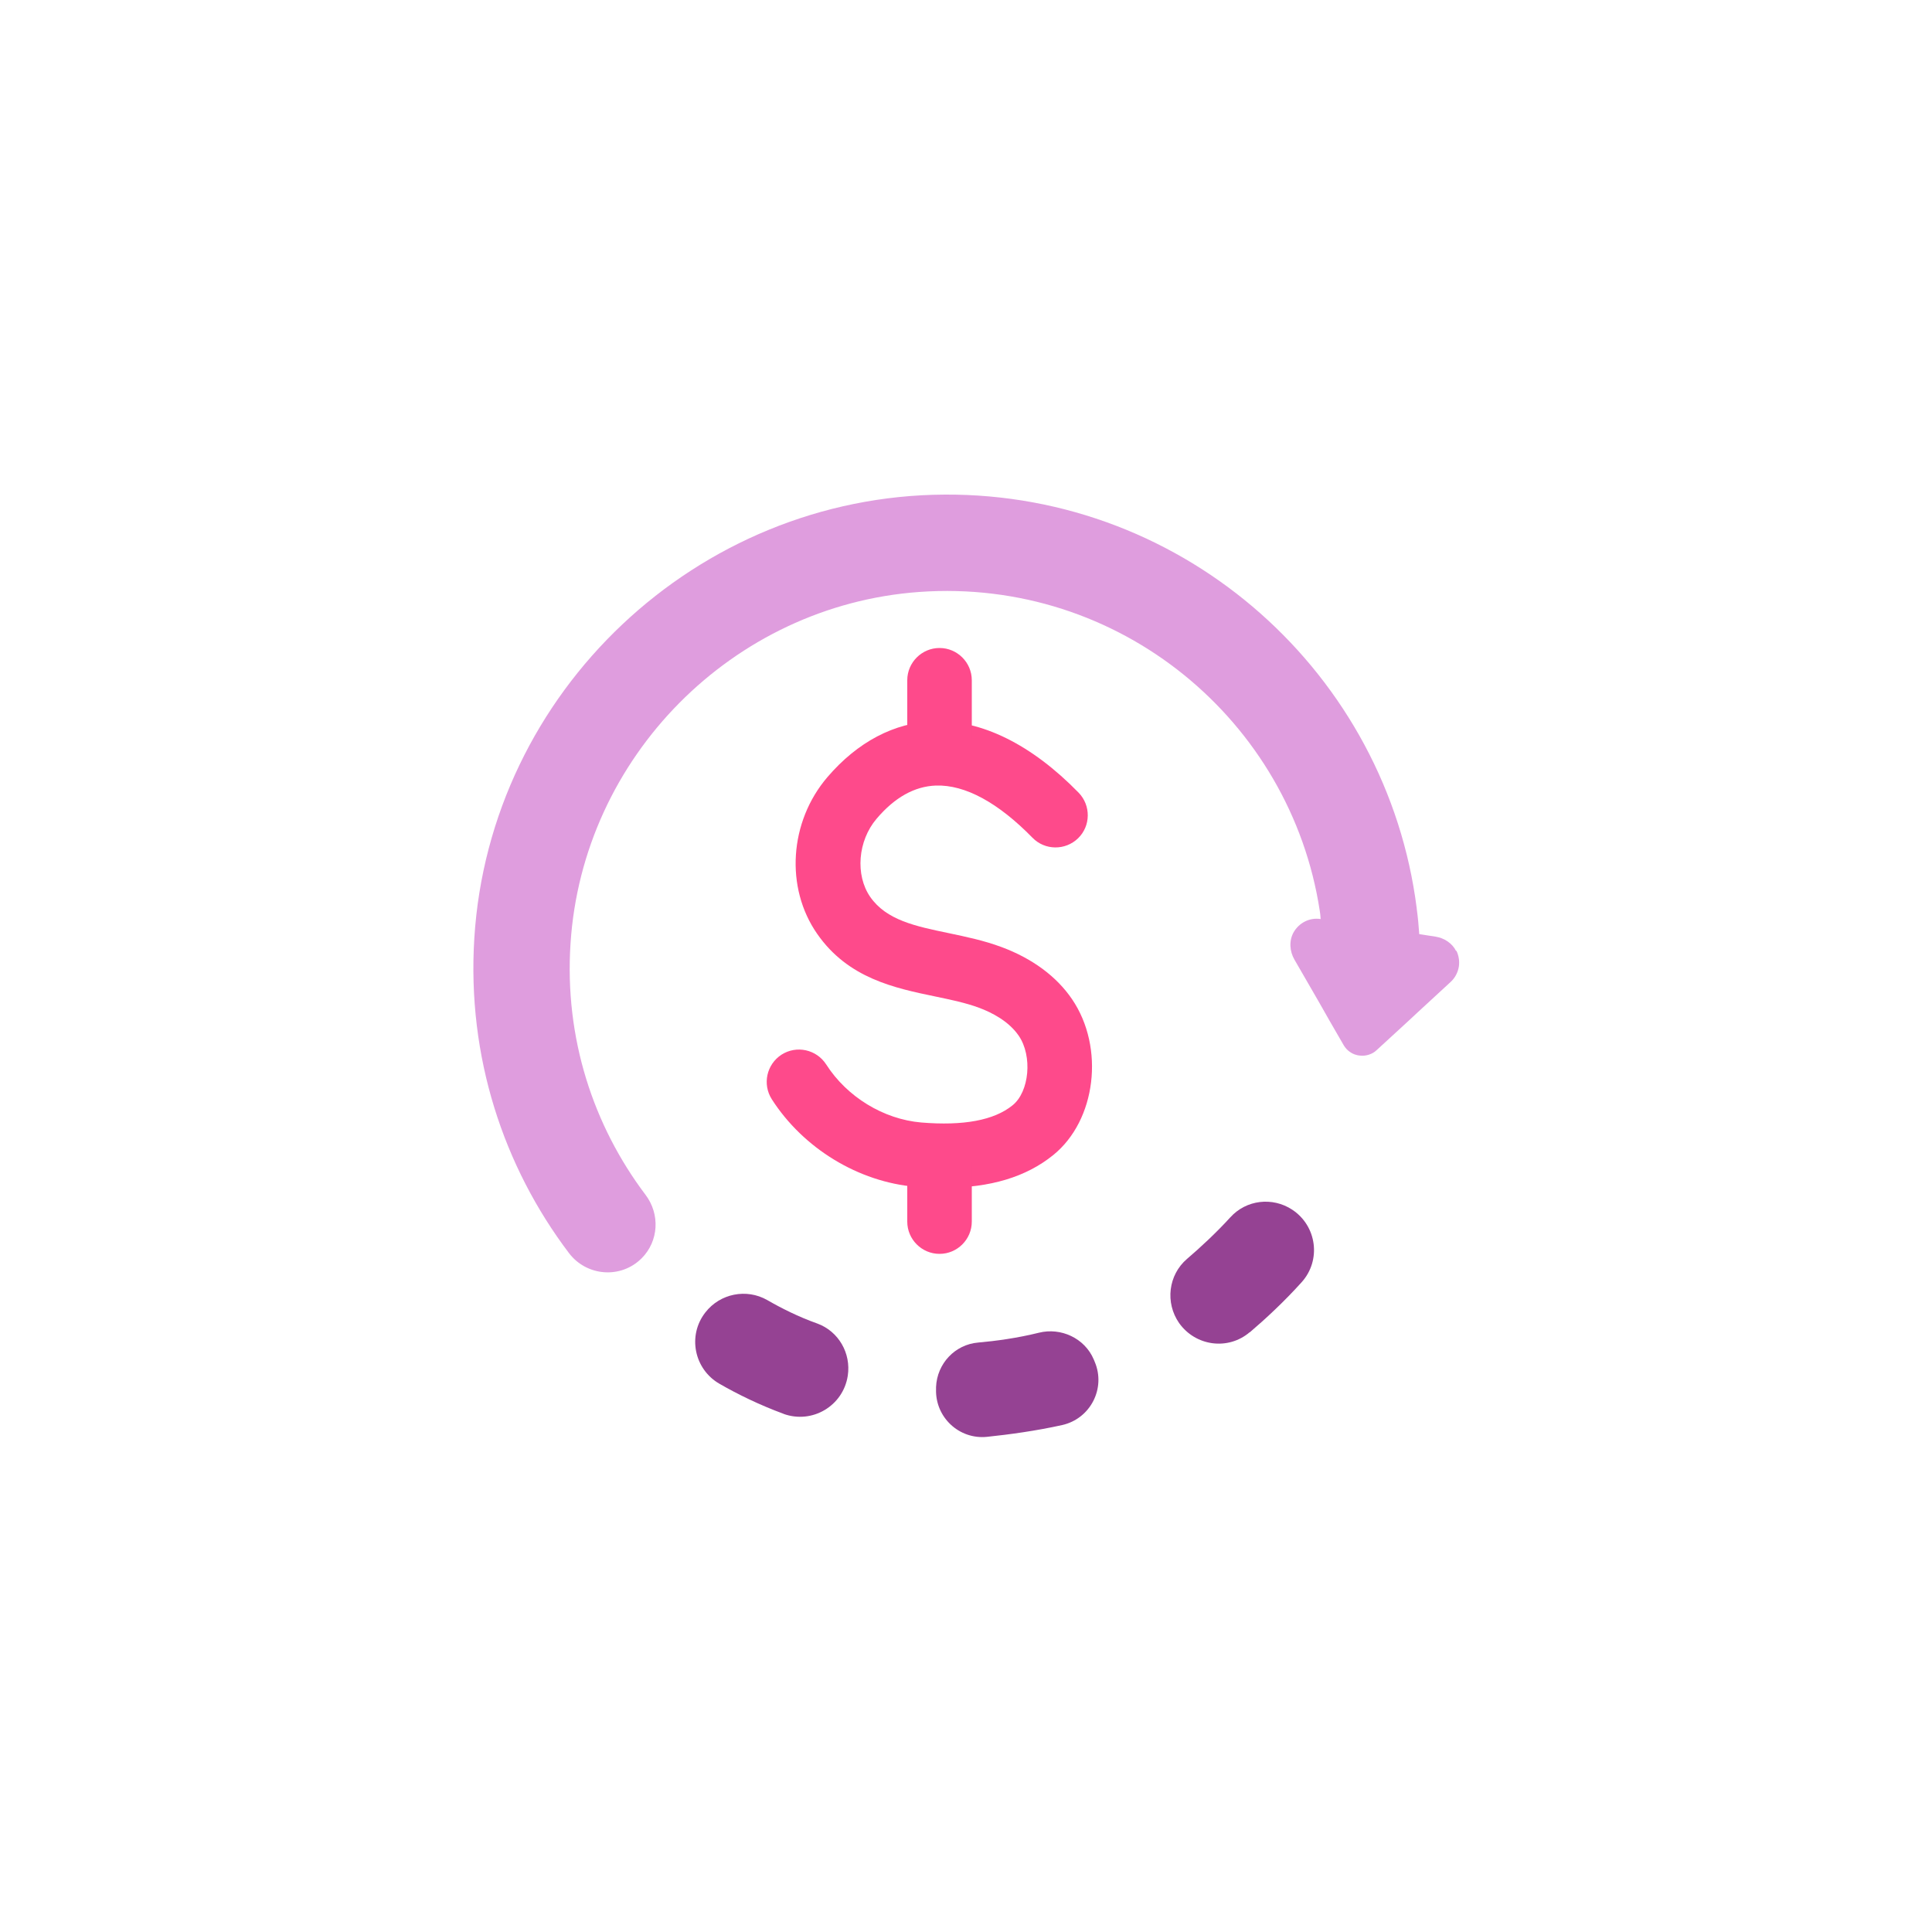 <svg viewBox="0 0 100 100" xmlns="http://www.w3.org/2000/svg"><circle cx="50" cy="50" fill="none" r="50"/><path d="m75.37 49.23c-.2-.41-.62-.68-1.07-.75l-.84-.13c-.03-.44-.07-.88-.13-1.31 0 0 0-.01 0-.02-1.53-12.1-11.91-21.49-24.44-21.42-12.81.07-23.55 10.19-24.34 22.97-.38 6.13 1.51 11.81 4.9 16.29.92 1.21 2.69 1.34 3.76.27.89-.89.96-2.29.2-3.29-2.7-3.58-4.2-8.11-3.88-13 .62-9.65 8.39-17.5 18.04-18.2 10.39-.75 19.24 6.68 20.74 16.5.02.11.03.22.04.34 0 .03 0 .06.01.09-.56-.09-1.11.18-1.4.68-.25.44-.21.99.04 1.42l1.23 2.13.2.35.38.67.74 1.28c.09.15.2.27.34.36.13.09.27.14.43.17h.02c.25.04.5-.01.72-.13.07-.04.14-.09.2-.15l1.72-1.58.44-.41 1.66-1.53c.24-.22.38-.5.43-.8.04-.27 0-.56-.13-.83z" fill="#df9dde"/><g fill="#954293"><path d="m40.56 73.18c-1.25-.46-2.39-1.02-3.31-1.55-1.32-.75-1.68-2.5-.74-3.7.76-.98 2.13-1.25 3.2-.64.73.42 1.62.87 2.58 1.21 1.11.4 1.77 1.54 1.59 2.71-.24 1.56-1.84 2.51-3.33 1.97z"/><path d="m48.45 71.9v-.11c.05-1.21.98-2.2 2.18-2.3.91-.08 2.02-.23 3.15-.51s2.36.28 2.83 1.38l.05.12c.59 1.38-.22 2.95-1.68 3.28-1.35.3-2.74.49-3.89.61-1.45.15-2.69-1.02-2.64-2.47z"/><path d="m64.69 68.95c-1.12.96-2.81.73-3.66-.47l.08.12-.08-.12c-.73-1.05-.56-2.49.41-3.32.69-.59 1.5-1.34 2.24-2.15.82-.91 2.18-1.07 3.2-.4 1.28.84 1.52 2.62.49 3.76-.9 1-1.86 1.89-2.68 2.59z"/></g><path d="m48.88 61.5c-.47 0-.97-.02-1.48-.07-2.97-.25-5.82-1.99-7.45-4.53-.5-.78-.27-1.81.5-2.31.78-.5 1.81-.27 2.31.5 1.08 1.69 2.97 2.84 4.92 3.01 2.18.18 3.77-.11 4.73-.89.87-.7 1.04-2.55.32-3.6-.52-.76-1.41-1.21-2.06-1.45-.67-.25-1.44-.41-2.25-.58-2.12-.44-4.52-.94-6.12-3.24-1.67-2.39-1.45-5.81.53-8.12 1.56-1.82 3.46-2.82 5.5-2.89 2.47-.08 5.06 1.2 7.5 3.7.64.66.63 1.72-.03 2.36s-1.72.63-2.36-.03c-1.77-1.81-3.48-2.75-5-2.7-1.1.04-2.13.61-3.07 1.72-.97 1.14-1.11 2.91-.33 4.04.84 1.21 2.34 1.52 4.07 1.88.9.19 1.82.38 2.73.72 1.59.59 2.85 1.52 3.65 2.7 1.7 2.5 1.25 6.27-.98 8.07-1.4 1.13-3.25 1.69-5.63 1.69z" fill="#fe4a8b"/><path d="m48.63 39.98c-.92 0-1.67-.75-1.67-1.67v-3.1c0-.92.75-1.67 1.67-1.67s1.67.75 1.67 1.67v3.1c0 .92-.75 1.67-1.67 1.67z" fill="#fe4a8b"/><path d="m48.63 64.9c-.92 0-1.67-.75-1.67-1.67v-3.1c0-.92.75-1.67 1.67-1.67s1.67.75 1.67 1.67v3.1c0 .92-.75 1.67-1.67 1.67z" fill="#fe4a8b"/></svg>